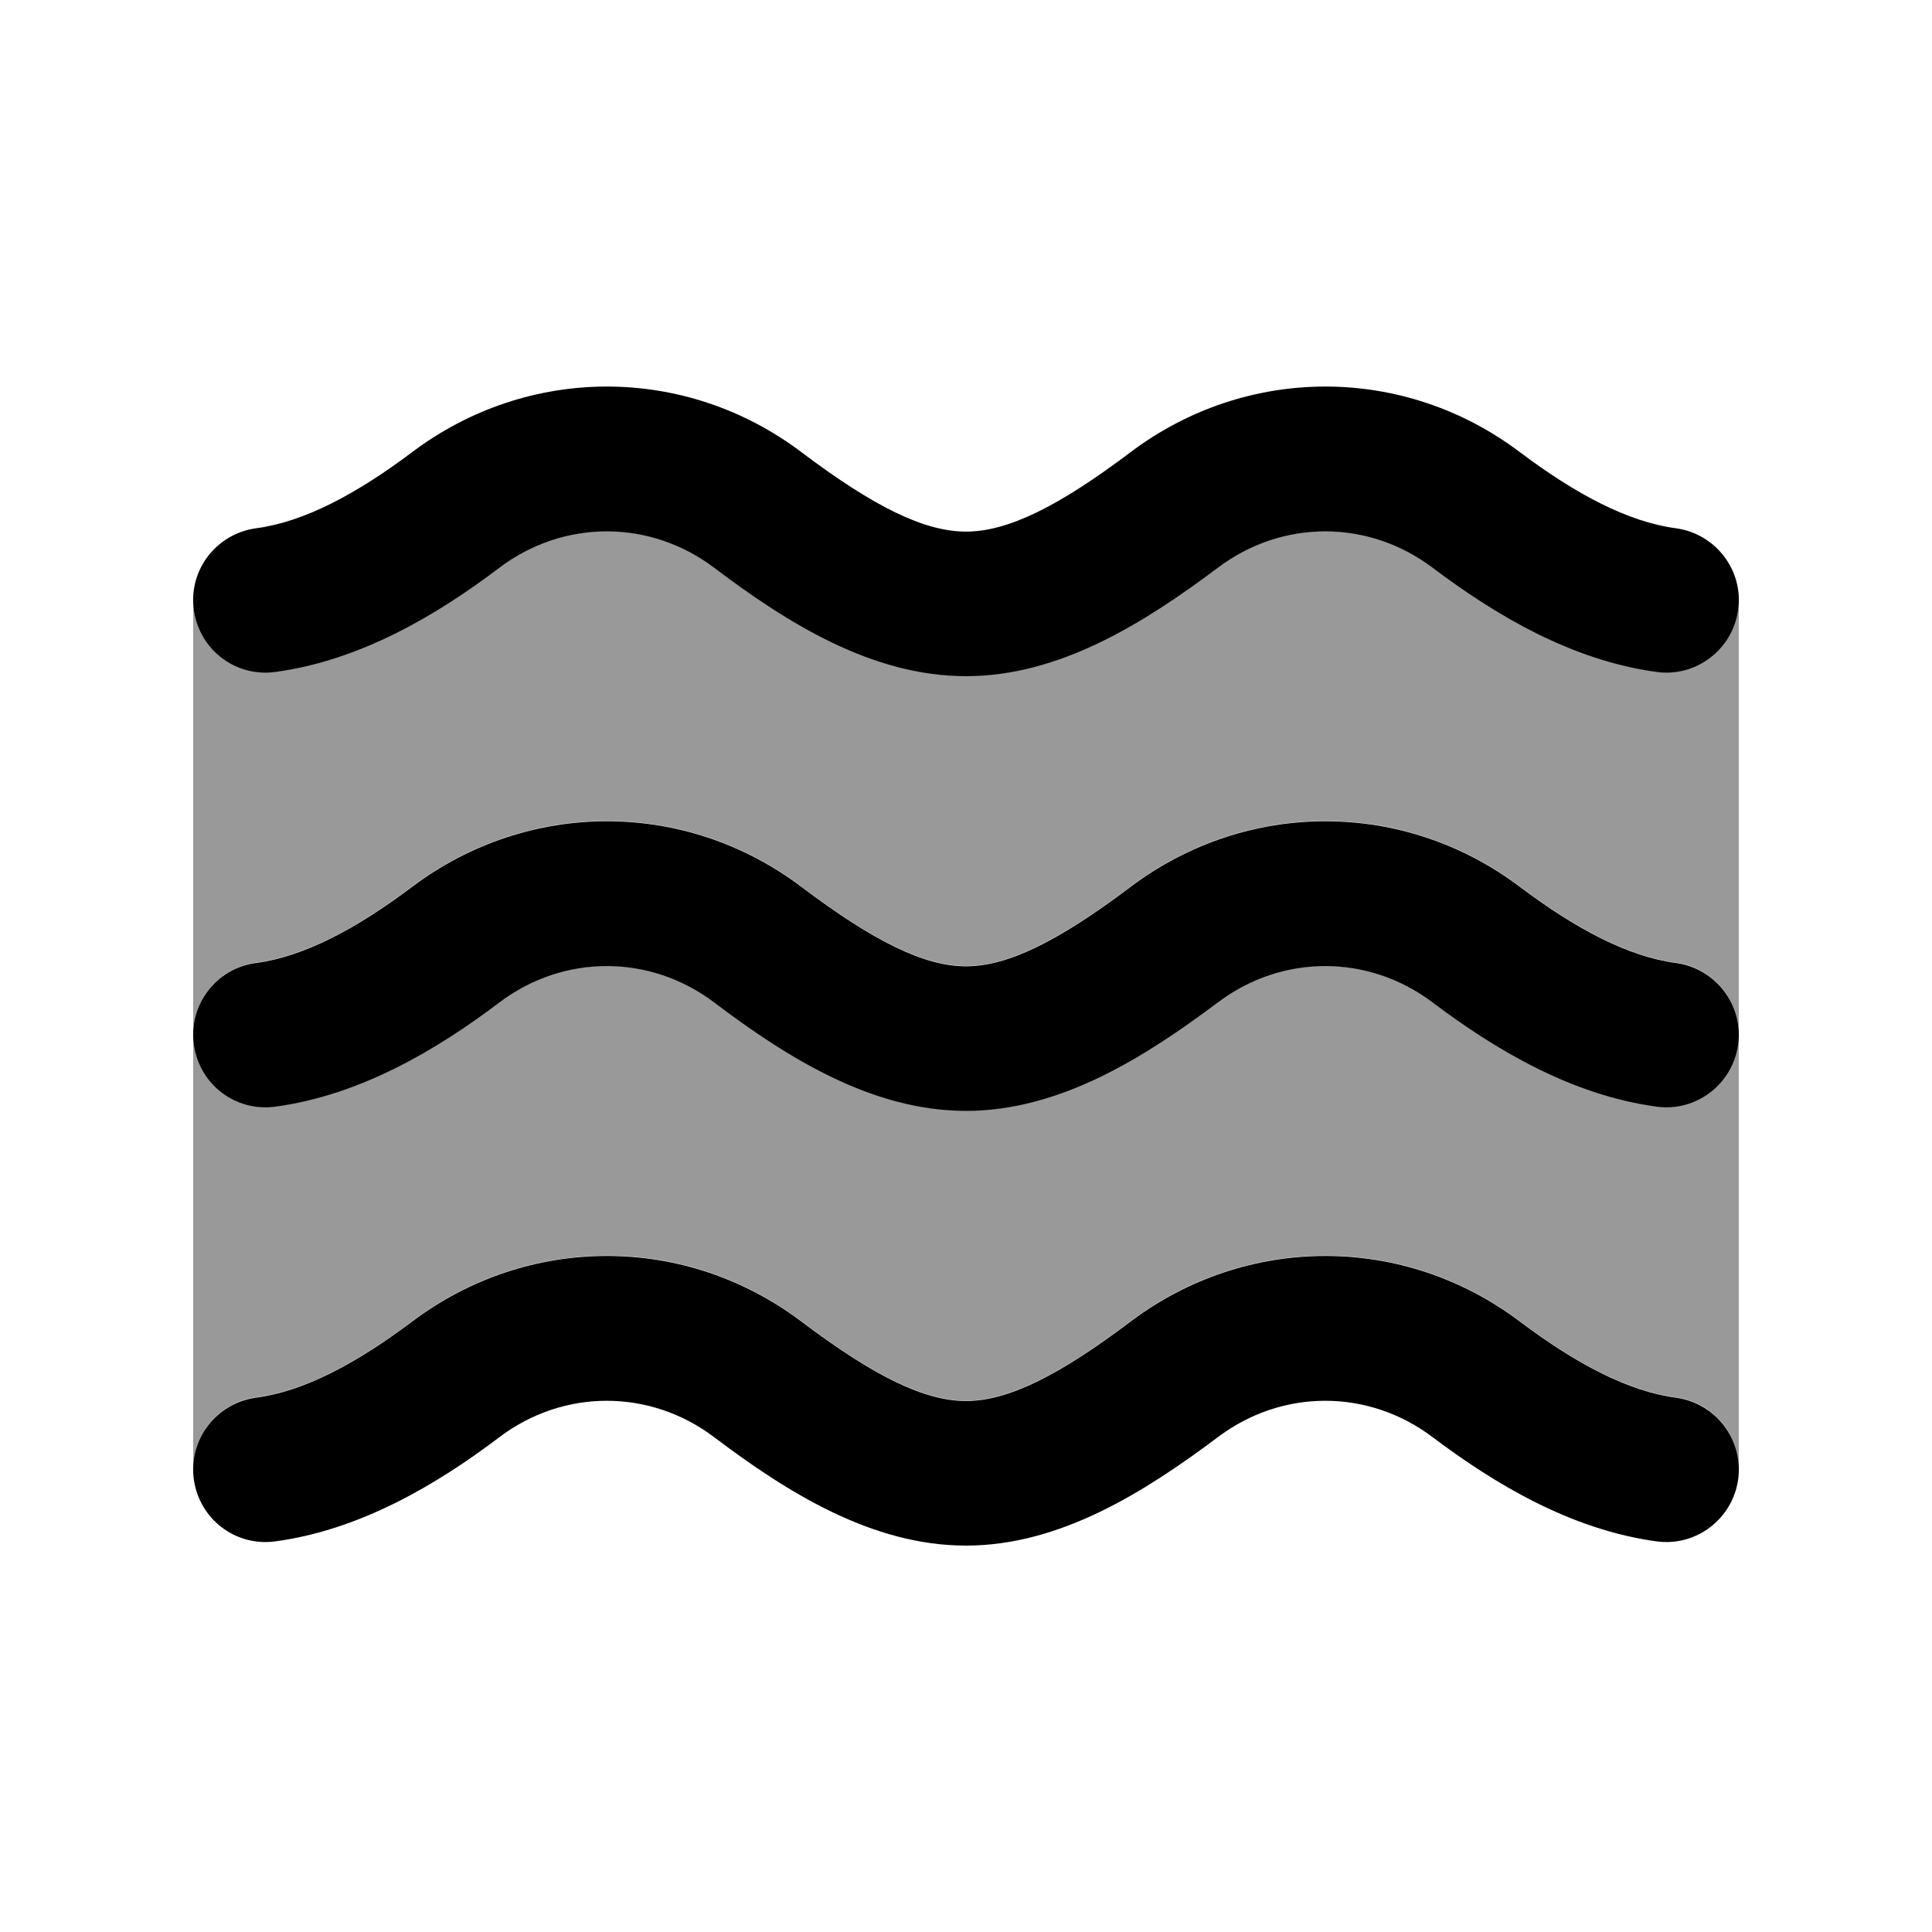 <svg xmlns="http://www.w3.org/2000/svg" viewBox="0 0 640 640"><!--! Font Awesome Pro 7.1.0 by @fontawesome - https://fontawesome.com License - https://fontawesome.com/license (Commercial License) Copyright 2025 Fonticons, Inc. --><path opacity=".4" fill="currentColor" d="M64 199.1C64 200 64.1 200.9 64.2 201.9C66 215 78 224.3 91.2 222.5C119.4 218.7 144.8 203.6 165.4 188C186.7 171.9 215.3 171.9 236.6 188C260.8 206.3 288.9 223.9 320 223.9C351.1 223.9 379.1 206.2 403.4 188C424.7 171.9 453.3 171.9 474.6 188C495.3 203.6 520.6 218.7 548.8 222.5C561.9 224.3 574 215 575.8 201.9C575.9 200.9 576 200 576 199L576 342.4C575.9 330.7 567.1 320.5 555.2 318.9C539.3 316.8 522 307.6 503.5 293.7C465.1 264.7 413 264.7 374.5 293.7C350.5 311.8 333.8 320 320 320C306.2 320 289.5 311.8 265.5 293.7C227.1 264.7 175 264.7 136.5 293.7C118 307.6 100.7 316.8 84.8 318.9C72.9 320.5 64.2 330.6 64 342.2L64 199.1zM64 343.1C64 344 64.1 344.9 64.2 345.9C66 359 78 368.3 91.2 366.5C119.4 362.7 144.8 347.6 165.4 332C186.7 315.9 215.3 315.9 236.6 332C260.8 350.3 288.9 367.9 320 367.9C351.1 367.9 379.1 350.2 403.4 332C424.7 315.9 453.3 315.9 474.6 332C495.3 347.6 520.6 362.7 548.8 366.5C561.9 368.3 574 359 575.8 345.9C575.9 344.9 576 344 576 343L576 486.4C575.9 474.7 567.1 464.5 555.2 462.9C539.3 460.8 522 451.6 503.5 437.7C465.1 408.7 413 408.7 374.5 437.7C350.5 455.8 333.8 464 320 464C306.2 464 289.5 455.8 265.5 437.7C227.1 408.7 175 408.7 136.5 437.7C118 451.6 100.7 460.8 84.8 462.9C72.9 464.5 64.2 474.6 64 486.2L64 343.1z"/><path fill="currentColor" d="M474.6 188.1C495.3 203.7 520.6 218.8 548.8 222.6C561.9 224.4 574 215.1 575.8 202C577.6 188.9 568.3 176.8 555.2 175C539.3 172.9 522 163.7 503.5 149.8C465.1 120.8 413 120.8 374.5 149.8C350.5 167.9 333.8 176.1 320 176.1C306.2 176.1 289.5 167.9 265.5 149.8C227.1 120.8 175 120.8 136.5 149.8C118 163.7 100.7 172.9 84.8 175C71.7 176.8 62.4 188.8 64.2 202C66 215.2 78 224.4 91.2 222.6C119.4 218.8 144.8 203.7 165.4 188.1C186.7 172 215.3 172 236.6 188.1C260.8 206.4 288.9 224 320 224C351.1 224 379.1 206.3 403.4 188.1C424.7 172 453.3 172 474.6 188.1zM474.6 332.1C495.3 347.7 520.6 362.8 548.8 366.6C561.9 368.4 574 359.1 575.8 346C577.6 332.9 568.3 320.8 555.2 319C539.3 316.9 522 307.7 503.5 293.8C465.1 264.8 413 264.8 374.5 293.8C350.5 311.9 333.8 320.1 320 320.1C306.2 320.1 289.5 311.9 265.5 293.8C227.1 264.8 175 264.8 136.5 293.8C118 307.7 100.7 316.9 84.8 319C71.7 320.7 62.4 332.8 64.2 346C66 359.2 78 368.4 91.2 366.6C119.4 362.8 144.8 347.7 165.4 332.1C186.7 316 215.3 316 236.6 332.1C260.8 350.4 288.9 368 320 368C351.1 368 379.1 350.3 403.4 332.1C424.7 316 453.3 316 474.6 332.1zM403.4 476.1C424.7 460 453.3 460 474.6 476.1C495.3 491.7 520.6 506.8 548.8 510.6C561.9 512.4 574 503.1 575.8 490C577.6 476.9 568.3 464.8 555.2 463C539.3 460.9 522 451.7 503.5 437.8C465.1 408.8 413 408.8 374.5 437.8C350.5 455.9 333.8 464.1 320 464.1C306.2 464.1 289.5 455.9 265.5 437.8C227.1 408.8 175 408.8 136.5 437.8C118 451.7 100.7 460.9 84.8 463C71.7 464.8 62.4 476.8 64.2 490C66 503.2 78 512.4 91.2 510.6C119.4 506.8 144.8 491.7 165.4 476.1C186.7 460 215.3 460 236.6 476.1C260.8 494.4 288.9 512 320 512C351.1 512 379.1 494.3 403.4 476.1z"/></svg>